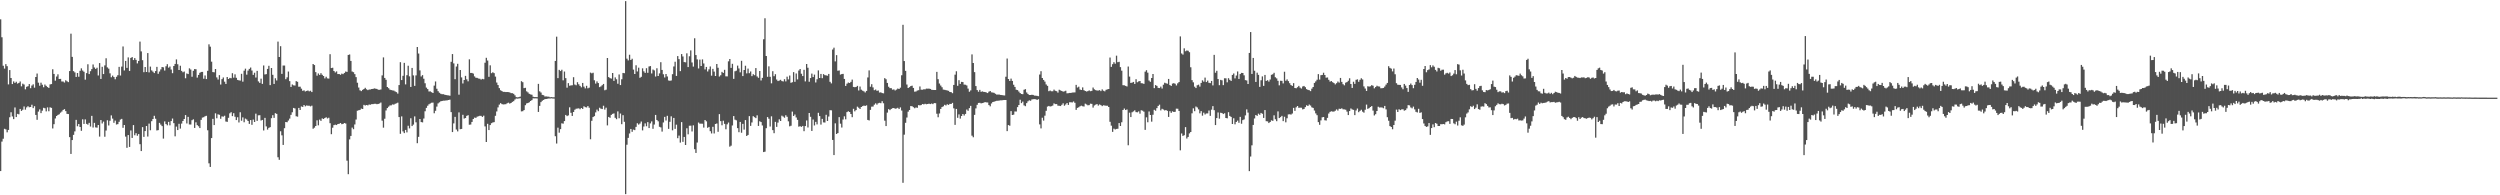 <svg xmlns="http://www.w3.org/2000/svg" width="1920" height="150"><path fill="#4f4f4f" d="M0 14.824h1v116.56H0zM1 28.606h1v80.12H1zM2 50.476h1v56.059H2zM3 52.701h1v46.214H3zM4 49.235h1v50.148H4zM5 50.817h1v50.814H5zM6 64.834h1v34.947H6zM7 53.798h1v36.262H7zM8 59.887h1v26.34H8zM9 64.567h1v24.877H9zM10 62.499h1v28.978H10zM11 63.693h1v18.834H11zM12 62.757h1v27.152H12zM13 64.22h1v23.218H13zM14 63.709h1v24.11H14zM15 62.589h1v21.071H15zM16 66.299h1v18.921H16zM17 64.237h1v20.05H17zM18 64.91h1v16.853H18zM19 68.606h1v15.625H19zM20 66.662h1v15.825H20zM21 66.182h1v15.363H21zM22 64.567h1v17.815H22zM23 67.744h1v14.452H23zM24 65.672h1v14.746H24zM25 64.768h1v18.258H25zM26 67.341h1v14.223H26zM27 59.117h1v29.156H27zM28 56.488h1v35.505H28zM29 63.471h1v22.243H29zM30 65.823h1v18.185H30zM31 63.506h1v23.362H31zM32 65.062h1v19.947H32zM33 67.039h1v15.766H33zM34 64.912h1v18.231H34zM35 65.965h1v19.577H35zM36 66.874h1v15.632H36zM37 67.544h1v17.92H37zM38 64.835h1v17.576H38zM39 64.566h1v18.27H39zM40 53.184h1v45.498H40zM41 56.775h1v38.588H41zM42 61.953h1v29.011H42zM43 58.789h1v30.315H43zM44 57.088h1v31.201H44zM45 60.676h1v27.077H45zM46 60.584h1v25.945H46zM47 62.547h1v23.097H47zM48 62.603h1v21.801H48zM49 63.411h1v20.379H49zM50 61.629h1v23.701H50zM51 62.393h1v25.032H51zM52 63.078h1v24.529H52zM53 54.596h1v50.728H53zM54 25.869h1v92.34H54zM55 43.678h1v63.879H55zM56 54.631h1v48.968H56zM57 55.578h1v45.328H57zM58 59.092h1v32.942H58zM59 56.041h1v40.911H59zM60 58.955h1v36.285H60zM61 54.396h1v43.142H61zM62 52.468h1v48.008H62zM63 54.186h1v37.455H63zM64 55.108h1v40.093H64zM65 61.179h1v30.514H65zM66 56.177h1v38.976H66zM67 49.358h1v46.374H67zM68 56.905h1v37.451H68zM69 54.702h1v42.471H69zM70 53.103h1v35.882H70zM71 49.517h1v48.408H71zM72 51.804h1v42.543H72zM73 52.916h1v44.914H73zM74 52.035h1v45.994H74zM75 57.975h1v38.044H75zM76 48.459h1v56.452H76zM77 60.606h1v31.62H77zM78 51.314h1v43.525H78zM79 56.881h1v36.509H79zM80 50.208h1v54.785H80zM81 44.741h1v55.496H81zM82 51.782h1v40.571H82zM83 52.713h1v43.661H83zM84 56.302h1v36.44H84zM85 59.341h1v29.296H85zM86 58.05h1v33.052H86zM87 59.203h1v35.12H87zM88 60.895h1v31.746H88zM89 58.986h1v36.647H89zM90 57.732h1v37.623H90zM91 51.362h1v42.169H91zM92 58.014h1v33.819H92zM93 51.127h1v40.179H93zM94 35.697h1v62.452H94zM95 54.134h1v41.879H95zM96 46.813h1v58.101H96zM97 52.126h1v61.397H97zM98 44.061h1v59.675H98zM99 54.472h1v58.39H99zM100 44.479h1v55.708H100zM101 43.818h1v62.11H101zM102 46.15h1v49.927H102zM103 44.597h1v59.299H103zM104 45.995h1v56.28H104zM105 48.696h1v55.533H105zM106 46.796h1v56.177H106zM107 31.949h1v78.814H107zM108 39.47h1v76.536H108zM109 46.238h1v51.417H109zM110 55.473h1v49.661H110zM111 51.469h1v49.199H111zM112 55.278h1v41.515H112zM113 40.741h1v64.109H113zM114 55.589h1v39.352H114zM115 51.14h1v48.922H115zM116 54.088h1v39.016H116zM117 55.065h1v36.326H117zM118 56.098h1v32.856H118zM119 54.568h1v36.6H119zM120 51.345h1v48.85H120zM121 56.699h1v43.259H121zM122 54.952h1v39.434H122zM123 53.289h1v42.393H123zM124 51.453h1v45.436H124zM125 51.72h1v54.743H125zM126 54.176h1v39.058H126zM127 50.893h1v44.383H127zM128 49.286h1v46.983H128zM129 51.971h1v41.632H129zM130 51.094h1v45.187H130zM131 53.393h1v39.586H131zM132 56.232h1v34.798H132zM133 50.707h1v43.885H133zM134 49.089h1v55.598H134zM135 45.593h1v51.647H135zM136 49.363h1v50.528H136zM137 53.736h1v41.366H137zM138 50.469h1v48.272H138zM139 54.415h1v40.535H139zM140 55.503h1v37.413H140zM141 54.941h1v36.469H141zM142 60.101h1v28.256H142zM143 56.417h1v38.427H143zM144 56.861h1v32.886H144zM145 52.46h1v43.124H145zM146 53.387h1v42.228H146zM147 58.91h1v33.382H147zM148 54.387h1v37.24H148zM149 53.054h1v45.189H149zM150 53.184h1v40.775H150zM151 59.623h1v36.455H151zM152 57.526h1v39.467H152zM153 55.934h1v42.407H153zM154 55.225h1v36.821H154zM155 55.181h1v35.132H155zM156 60.467h1v29.518H156zM157 57.976h1v31.323H157zM158 60.717h1v28.221H158zM159 54.38h1v45.68H159zM160 34.044h1v91.376H160zM161 35.846h1v92.343H161zM162 47.374h1v58.66H162zM163 55.343h1v35.961H163zM164 55.553h1v40.505H164zM165 52.978h1v34.067H165zM166 59.421h1v31.397H166zM167 61.1h1v26.684H167zM168 57.717h1v30.446H168zM169 64.902h1v26.341H169zM170 60.769h1v28.637H170zM171 59.486h1v30.134H171zM172 62.731h1v26.159H172zM173 64.441h1v28.918H173zM174 59.123h1v34.486H174zM175 60.653h1v29.795H175zM176 59.818h1v27.204H176zM177 60.111h1v26.044H177zM178 56.201h1v32.967H178zM179 59.672h1v27.249H179zM180 57.068h1v32.571H180zM181 59.765h1v32.427H181zM182 61.379h1v28.68H182zM183 61.706h1v32.361H183zM184 61.899h1v24.311H184zM185 56.685h1v36.026H185zM186 62.721h1v27.458H186zM187 54.295h1v39.6H187zM188 52.736h1v38.332H188zM189 57.337h1v34.433H189zM190 54.2h1v38.743H190zM191 52.898h1v42.243H191zM192 51.87h1v40.357H192zM193 54.159h1v41.673H193zM194 57.479h1v34.365H194zM195 55.865h1v37.83H195zM196 59.526h1v27.765H196zM197 54.403h1v38.413H197zM198 62.51h1v26.053H198zM199 63.664h1v24.817H199zM200 60.428h1v32.122H200zM201 64.404h1v27.699H201zM202 50.286h1v49.9H202zM203 57.177h1v33.324H203zM204 56.917h1v40.152H204zM205 52.958h1v46.581H205zM206 50.525h1v47.676H206zM207 65.364h1v32.265H207zM208 52.228h1v38.563H208zM209 57.427h1v31.033H209zM210 64.454h1v26.043H210zM211 60.102h1v26.813H211zM212 61.775h1v25.686H212zM213 31.973h1v88.794H213zM214 43.793h1v78.952H214zM215 35.466h1v65.37H215zM216 56.736h1v47.217H216zM217 50.318h1v60.983H217zM218 50.354h1v48.082H218zM219 60.836h1v32.879H219zM220 59.391h1v34.496H220zM221 54.957h1v37.598H221zM222 62.298h1v28.789H222zM223 66.759h1v21.484H223zM224 64.853h1v21.381H224zM225 65.541h1v17.339H225zM226 65.7h1v17.586H226zM227 62.295h1v27.008H227zM228 62.815h1v26.766H228zM229 66.606h1v16.293H229zM230 66.554h1v17.937H230zM231 68.078h1v13.674H231zM232 69.752h1v12.367H232zM233 69.374h1v11.27H233zM234 70.261h1v11.405H234zM235 69.855h1v11.123H235zM236 69.457h1v11.77H236zM237 70.13h1v11.079H237zM238 69.666h1v12.032H238zM239 70.718h1v10.433H239zM240 49.147h1v49.71H240zM241 49.976h1v48.075H241zM242 55.374h1v41.378H242zM243 58.096h1v34.311H243zM244 56.418h1v39.833H244zM245 57.525h1v34.321H245zM246 56.208h1v36.609H246zM247 57.472h1v33.445H247zM248 58.393h1v32.98H248zM249 60.188h1v30.439H249zM250 58.956h1v31.128H250zM251 60.235h1v30.729H251zM252 60.379h1v30.038H252zM253 41.631h1v52.997H253zM254 52.25h1v50.811H254zM255 52.044h1v46.066H255zM256 54.548h1v41.551H256zM257 55.654h1v40.112H257zM258 54.822h1v41.231H258zM259 56.903h1v38.328H259zM260 56.82h1v38.281H260zM261 57.428h1v37.044H261zM262 56.537h1v38.848H262zM263 56.917h1v38.245H263zM264 56.005h1v38.462H264zM265 54.947h1v39.907H265zM266 55.177h1v68.215H266zM267 42.194h1v91.586H267zM268 41.845h1v65.232H268zM269 46.811h1v57.577H269zM270 54.916h1v43.064H270zM271 55.433h1v43.813H271zM272 56.939h1v38.655H272zM273 59.24h1v32.563H273zM274 63.531h1v21.491H274zM275 67.2h1v17.467H275zM276 69.361h1v15.077H276zM277 69.999h1v13.384H277zM278 69.041h1v14.683H278zM279 68.33h1v12.214H279zM280 67.449h1v13.622H280zM281 68.557h1v12.066H281zM282 69.231h1v11.701H282zM283 68.77h1v11.537H283zM284 68.693h1v11.744H284zM285 68.363h1v11.635H285zM286 68.229h1v11.746H286zM287 67.907h1v11.794H287zM288 68.078h1v11.615H288zM289 68.319h1v11.705H289zM290 68.911h1v10.918H290zM291 68.976h1v10.496H291zM292 68.706h1v10.019H292zM293 57.909h1v34.74H293zM294 44.062h1v53.964H294zM295 59.86h1v31.346H295zM296 61.295h1v23.548H296zM297 66.841h1v16.131H297zM298 67.761h1v14.164H298zM299 68.856h1v12.151H299zM300 69.15h1v11.741H300zM301 69.406h1v10.794H301zM302 69.569h1v10.829H302zM303 70.256h1v9.478H303zM304 70.775h1v8.585H304zM305 71.869h1v6.989H305zM306 65.326h1v24.573H306zM307 47.761h1v55.008H307zM308 61.489h1v27.896H308zM309 58.213h1v42.716H309zM310 48.292h1v53.973H310zM311 64.837h1v34.95H311zM312 57.742h1v43.925H312zM313 50.493h1v46.068H313zM314 58.601h1v39.995H314zM315 66.784h1v24.037H315zM316 52.193h1v44.622H316zM317 57.919h1v37.799H317zM318 65.966h1v23.45H318zM319 57.912h1v36.042H319zM320 36.08h1v73.893H320zM321 41.105h1v63.983H321zM322 54.081h1v37.32H322zM323 58.708h1v35.046H323zM324 57.726h1v36.263H324zM325 60.472h1v30.57H325zM326 63.937h1v21.517H326zM327 67.302h1v15.549H327zM328 68.424h1v12.798H328zM329 70.222h1v9.839H329zM330 70.172h1v9.266H330zM331 70.811h1v8.075H331zM332 71.426h1v7.387H332zM333 65.749h1v21.226H333zM334 62.563h1v22.511H334zM335 68.142h1v13.723H335zM336 70.026h1v9.372H336zM337 71.212h1v7.386H337zM338 71.965h1v5.836H338zM339 72.355h1v5.195H339zM340 72.332h1v4.967H340zM341 72.682h1v4.606H341zM342 72.967h1v4.212H342zM343 73.146h1v3.932H343zM344 73.27h1v3.51H344zM345 73.537h1v3.001H345zM346 47.488h1v38.622H346zM347 41.528h1v59.882H347zM348 48.677h1v46.086H348zM349 60.807h1v28.958H349zM350 51.079h1v48.419H350zM351 48.989h1v51.917H351zM352 72.709h1v13.597H352zM353 53.777h1v45.435H353zM354 59.422h1v39.605H354zM355 64.096h1v24.059H355zM356 61.423h1v29.638H356zM357 58.256h1v32.393H357zM358 60.938h1v28.064H358zM359 62.463h1v25.992H359zM360 45.574h1v50.226H360zM361 56.007h1v39.628H361zM362 56.024h1v37.639H362zM363 56.518h1v34.881H363zM364 58.673h1v31.653H364zM365 59.699h1v30.825H365zM366 59.818h1v29.784H366zM367 60.336h1v28.939H367zM368 60.467h1v28.443H368zM369 61.11h1v27.896H369zM370 60.573h1v29.23H370zM371 60.892h1v27.917H371zM372 48.173h1v48.915H372zM373 44.381h1v64.663H373zM374 46.483h1v48.613H374zM375 58.96h1v40.925H375zM376 50.157h1v45.888H376zM377 56.212h1v38.387H377zM378 55.508h1v38.529H378zM379 56.169h1v37.612H379zM380 58.817h1v30.1H380zM381 63.385h1v22.204H381zM382 65.322h1v17.167H382zM383 67.678h1v12.671H383zM384 69.334h1v9.869H384zM385 69.926h1v10.044H385zM386 70.56h1v9.66H386zM387 70.554h1v9.566H387zM388 70.708h1v9.341H388zM389 70.635h1v8.693H389zM390 70.746h1v8.122H390zM391 70.957h1v8.61H391zM392 71.528h1v7.586H392zM393 71.595h1v6.652H393zM394 72.048h1v5.648H394zM395 73.219h1v3.248H395zM396 74.586h1v1.087H396zM397 74.756h1v1H397zM398 74.617h1v1H398zM399 74.186h1v1.26H399zM400 62.358h1v23.188H400zM401 63.121h1v22.268H401zM402 67.688h1v16.835H402zM403 67.407h1v13.385H403zM404 70.137h1v9.279H404zM405 70.967h1v8.14H405zM406 72.041h1v6.505H406zM407 72.502h1v5.076H407zM408 72.766h1v4.124H408zM409 74.298h1v1.231H409zM410 74.565h1v1H410zM411 74.535h1v1H411zM412 74.586h1v1.011H412zM413 64.42h1v21.537H413zM414 70.146h1v11.141H414zM415 71.055h1v7.407H415zM416 72.839h1v4.53H416zM417 73.12h1v3.632H417zM418 74.073h1v2.056H418zM419 74.025h1v2H419zM420 74.192h1v1.625H420zM421 74.258h1v1.348H421zM422 74.692h1v1H422zM423 74.539h1v1H423zM424 74.682h1v1H424zM425 74.702h1v1H425zM426 46.796h1v57.83H426zM427 28.16h1v82.055H427zM428 60.029h1v38.033H428zM429 53.634h1v48.242H429zM430 54.599h1v44.569H430zM431 53.576h1v41.119H431zM432 61.687h1v33.295H432zM433 54.918h1v38.077H433zM434 59.986h1v28.281H434zM435 67.341h1v21.833H435zM436 63.824h1v24.822H436zM437 65.823h1v16.593H437zM438 65.567h1v21.062H438zM439 65.496h1v23.531H439zM440 59.287h1v26.75H440zM441 64.932h1v19.346H441zM442 65.46h1v18.028H442zM443 63.137h1v20.19H443zM444 64.721h1v18.473H444zM445 65.959h1v17.973H445zM446 67.079h1v15.866H446zM447 63.668h1v19.974H447zM448 66.512h1v15.145H448zM449 67.909h1v14.408H449zM450 65.87h1v16.665H450zM451 67.833h1v13.628H451zM452 67.323h1v15.428H452zM453 55.741h1v51.216H453zM454 56.309h1v36.473H454zM455 55.864h1v34.035H455zM456 61.642h1v27.528H456zM457 64.228h1v22.075H457zM458 62.494h1v21.669H458zM459 63.777h1v21.613H459zM460 66.919h1v15.817H460zM461 66.349h1v17.113H461zM462 65.441h1v18.311H462zM463 64.484h1v16.697H463zM464 69.336h1v14.839H464zM465 68.858h1v13.848H465zM466 44.547h1v51.744H466zM467 59.169h1v30.649H467zM468 59.999h1v30.448H468zM469 60.367h1v27.867H469zM470 56.082h1v31.35H470zM471 62.123h1v24.965H471zM472 59.42h1v31.036H472zM473 60.9h1v30.648H473zM474 64.308h1v21.243H474zM475 57.172h1v33.638H475zM476 65.324h1v21.892H476zM477 60.876h1v34.52H477zM478 56.031h1v32.466H478zM479 56.195h1v37.327H479zM480 0.882h1v148.2H480zM481 45.067h1v66.085H481zM482 46.399h1v59.496H482zM483 42.018h1v60.471H483zM484 46.07h1v52.976H484zM485 45.098h1v56.137H485zM486 53.429h1v46.097H486zM487 56.823h1v43.105H487zM488 50.117h1v47.3H488zM489 54.876h1v39.777H489zM490 51.957h1v43.716H490zM491 59.768h1v35.12H491zM492 58.976h1v34.362H492zM493 52.458h1v47.672H493zM494 54.796h1v42.366H494zM495 55.966h1v38.782H495zM496 52.376h1v44.577H496zM497 55.914h1v37.873H497zM498 51.023h1v47.319H498zM499 50.727h1v44.044H499zM500 56.419h1v36.818H500zM501 53.426h1v45.493H501zM502 54.091h1v41.549H502zM503 58.789h1v29.504H503zM504 52.433h1v39.701H504zM505 58.347h1v34.813H505zM506 56.379h1v40.982H506zM507 47.75h1v50.108H507zM508 53.72h1v47.365H508zM509 57.011h1v37.058H509zM510 59.495h1v30.276H510zM511 56.84h1v35.717H511zM512 58.72h1v30.229H512zM513 61.806h1v37.15H513zM514 62.063h1v31.476H514zM515 61.808h1v27.558H515zM516 56.993h1v43.078H516zM517 51.024h1v39.527H517zM518 47.401h1v51.569H518zM519 58.336h1v37.414H519zM520 43.053h1v63.103H520zM521 45.425h1v58.696H521zM522 54.626h1v54.898H522zM523 41.511h1v52.312H523zM524 43.377h1v65.583H524zM525 47.679h1v57.464H525zM526 47.892h1v63.48H526zM527 40.962h1v57.536H527zM528 51.501h1v51.661H528zM529 43.217h1v53.333H529zM530 38.726h1v57.809H530zM531 47.958h1v53.014H531zM532 51.15h1v45.081H532zM533 29.364h1v85.197H533zM534 42.303h1v75.147H534zM535 45.611h1v63.837H535zM536 52.6h1v41.506H536zM537 45.755h1v49.204H537zM538 50.677h1v44.31H538zM539 45.64h1v49.367H539zM540 48.736h1v49.273H540zM541 53.284h1v38.899H541zM542 51.387h1v41.813H542zM543 54.88h1v43.276H543zM544 53.26h1v44.237H544zM545 51.043h1v49.72H545zM546 58.1h1v44.413H546zM547 52.908h1v44.5H547zM548 54.979h1v47.508H548zM549 58.348h1v36.869H549zM550 49.14h1v45.688H550zM551 52.035h1v49.195H551zM552 58.762h1v28.899H552zM553 57.817h1v35.213H553zM554 55.214h1v41.015H554zM555 56.038h1v36.661H555zM556 53.618h1v41.518H556zM557 58.62h1v40.639H557zM558 58.686h1v36.797H558zM559 47.128h1v46.962H559zM560 45.304h1v67.355H560zM561 52.134h1v59.754H561zM562 48.989h1v47.357H562zM563 60.582h1v28.577H563zM564 54.753h1v37.147H564zM565 54.276h1v38.159H565zM566 50.367h1v48.016H566zM567 52.578h1v48.955H567zM568 55.541h1v38.122H568zM569 46.714h1v55.242H569zM570 58.429h1v36.688H570zM571 53.769h1v45.769H571zM572 50.498h1v41.704H572zM573 56.387h1v48.079H573zM574 52.668h1v50.968H574zM575 56.198h1v33.009H575zM576 54.906h1v41.754H576zM577 58.45h1v35.599H577zM578 57.008h1v32.242H578zM579 57.75h1v32.26H579zM580 52.282h1v38.456H580zM581 58.721h1v29.841H581zM582 59.766h1v36.962H582zM583 54.539h1v38.615H583zM584 61.796h1v31.935H584zM585 59.822h1v36.525H585zM586 30.146h1v86.63H586zM587 14.019h1v102.441H587zM588 43.013h1v55.46H588zM589 58.973h1v30.956H589zM590 50.918h1v40.288H590zM591 58.995h1v38.177H591zM592 63.988h1v25.362H592zM593 54.702h1v45.245H593zM594 58.528h1v43.76H594zM595 56.971h1v36.612H595zM596 61.063h1v36.377H596zM597 62.251h1v31.901H597zM598 61.856h1v29.773H598zM599 61.281h1v31.657H599zM600 62.273h1v26.547H600zM601 62.567h1v26.996H601zM602 60.836h1v29.584H602zM603 62.508h1v26.029H603zM604 58.876h1v30.84H604zM605 60.967h1v32.201H605zM606 58.034h1v39.013H606zM607 63.603h1v32.947H607zM608 63.112h1v22.584H608zM609 55.407h1v33.69H609zM610 62.805h1v25.165H610zM611 56.418h1v33.819H611zM612 60.986h1v31.083H612zM613 54.147h1v43.147H613zM614 52.993h1v43.942H614zM615 56.649h1v40.783H615zM616 58.426h1v38.299H616zM617 53.626h1v47.125H617zM618 62.502h1v34.322H618zM619 49.151h1v43.366H619zM620 52.007h1v45.906H620zM621 62.761h1v24.028H621zM622 59.979h1v29.707H622zM623 56.541h1v44H623zM624 59.175h1v32.603H624zM625 57.319h1v39.056H625zM626 63.308h1v30.31H626zM627 60.871h1v34.647H627zM628 54.048h1v32.603H628zM629 59.923h1v29.215H629zM630 56.805h1v38.905H630zM631 60.065h1v31.221H631zM632 56.94h1v37.056H632zM633 57.702h1v36.408H633zM634 57.906h1v30.256H634zM635 58.168h1v34.782H635zM636 56.784h1v32.691H636zM637 62.809h1v21.817H637zM638 64.037h1v20.696H638zM639 38.029h1v69.446H639zM640 36.595h1v82.505H640zM641 47.166h1v47.536H641zM642 42.367h1v60.522H642zM643 54.348h1v47.848H643zM644 54.121h1v35.829H644zM645 57.311h1v37.643H645zM646 56.865h1v41.106H646zM647 56.748h1v35.08H647zM648 60.641h1v28.704H648zM649 66.002h1v25.666H649zM650 64.275h1v21.861H650zM651 63.404h1v22.028H651zM652 63.725h1v22.293H652zM653 62.871h1v24.671H653zM654 61.132h1v28.898H654zM655 66.757h1v16.786H655zM656 66.954h1v18.557H656zM657 66.742h1v17.802H657zM658 65.944h1v15.986H658zM659 69.455h1v13.262H659zM660 66.474h1v17.232H660zM661 68.848h1v13.307H661zM662 69.642h1v11.843H662zM663 70.156h1v10.951H663zM664 70.99h1v10.391H664zM665 69.831h1v11.064H665zM666 59.493h1v32.591H666zM667 54.074h1v38.42H667zM668 66.623h1v17.748H668zM669 64.658h1v17.284H669zM670 67.101h1v14.736H670zM671 69.279h1v11.11H671zM672 68.757h1v10.599H672zM673 69.71h1v10.698H673zM674 69.474h1v9.829H674zM675 71.046h1v7.883H675zM676 70.912h1v8.321H676zM677 71.468h1v6.249H677zM678 71.671h1v7.658H678zM679 60.028h1v32.662H679zM680 60.877h1v35.929H680zM681 63.698h1v22.788H681zM682 66.617h1v17.194H682zM683 67.694h1v16.904H683zM684 67.725h1v15.955H684zM685 68.861h1v14.245H685zM686 68.636h1v14.318H686zM687 69.498h1v14.031H687zM688 68.832h1v14.483H688zM689 67.978h1v14.8H689zM690 68.368h1v15.37H690zM691 67.341h1v15.147H691zM692 57.806h1v27.096H692zM693 19.027h1v121.348H693zM694 46.884h1v56.548H694zM695 54.425h1v39.862H695zM696 64.936h1v25.355H696zM697 67.575h1v18.19H697zM698 66.923h1v17.569H698zM699 66.087h1v15.393H699zM700 65.809h1v15.791H700zM701 67.535h1v14.819H701zM702 70.39h1v12.734H702zM703 70.223h1v12.316H703zM704 69.552h1v13.226H704zM705 69.295h1v11.428H705zM706 66.387h1v14.542H706zM707 68.854h1v11.832H707zM708 68.892h1v10.975H708zM709 68.577h1v11.604H709zM710 68.62h1v11.08H710zM711 68.052h1v12.014H711zM712 68.095h1v11.798H712zM713 68.068h1v11.542H713zM714 68.291h1v11.657H714zM715 68.937h1v10.566H715zM716 69.044h1v10.912H716zM717 69.109h1v10.041H717zM718 69.12h1v10.139H718zM719 55.195h1v32.132H719zM720 60.81h1v29.275H720zM721 64.174h1v22.955H721zM722 65.716h1v17.926H722zM723 67.039h1v15.186H723zM724 68.797h1v12.886H724zM725 68.969h1v11.509H725zM726 69.225h1v11.762H726zM727 69.496h1v10.597H727zM728 69.754h1v10.85H728zM729 70.681h1v9.094H729zM730 70.775h1v9.085H730zM731 71.553h1v7.458H731zM732 65.234h1v17.989H732zM733 57.352h1v38.528H733zM734 54.743h1v28.918H734zM735 65.893h1v24.559H735zM736 61.611h1v26.225H736zM737 64.405h1v26.677H737zM738 62.861h1v26.241H738zM739 63.002h1v24.527H739zM740 64.985h1v23.722H740zM741 65.065h1v22.421H741zM742 65.629h1v18.501H742zM743 68.04h1v17.044H743zM744 70.437h1v12.627H744zM745 69.448h1v11.864H745zM746 41.759h1v62.422H746zM747 48.402h1v56.995H747zM748 55.375h1v32.836H748zM749 66.09h1v17.14H749zM750 69.16h1v11.305H750zM751 70.435h1v8.636H751zM752 69.012h1v9.92H752zM753 70.524h1v8.89H753zM754 70.214h1v8.942H754zM755 70.562h1v8.358H755zM756 70.667h1v7.714H756zM757 71.004h1v7.633H757zM758 71.451h1v7.224H758zM759 70.378h1v10.328H759zM760 69.875h1v11.771H760zM761 70.926h1v8.521H761zM762 71.059h1v7.263H762zM763 71.338h1v6.721H763zM764 72.025h1v5.708H764zM765 72.632h1v4.764H765zM766 72.593h1v4.755H766zM767 72.639h1v4.591H767zM768 72.888h1v4.18H768zM769 72.989h1v4.076H769zM770 73.192h1v3.645H770zM771 73.307h1v3.502H771zM772 58.946h1v17.863H772zM773 44.959h1v55.753H773zM774 60.691h1v35.345H774zM775 62.141h1v34.399H775zM776 60.371h1v24.97H776zM777 62.162h1v26.151H777zM778 65.085h1v22.998H778zM779 66.746h1v18.84H779zM780 68.929h1v16.754H780zM781 69.179h1v13.088H781zM782 70.305h1v10.343H782zM783 71.478h1v5.1H783zM784 72.17h1v7.018H784zM785 72.344h1v5.705H785zM786 68.898h1v12.033H786zM787 68.455h1v13.109H787zM788 71.036h1v8.179H788zM789 72.141h1v5.662H789zM790 72.967h1v4.065H790zM791 72.968h1v4.457H791zM792 72.761h1v3.631H792zM793 72.923h1v3.274H793zM794 73.439h1v2.698H794zM795 73.448h1v2.797H795zM796 73.613h1v3.122H796zM797 73.875h1v2.3H797zM798 57.247h1v38.269H798zM799 54.682h1v43.951H799zM800 59.926h1v30.502H800zM801 61.394h1v31.205H801zM802 62.682h1v26.137H802zM803 64.844h1v20.228H803zM804 65.93h1v15.96H804zM805 70.047h1v11.313H805zM806 69.531h1v12.269H806zM807 70.09h1v11.474H807zM808 70.068h1v11.056H808zM809 68.825h1v10.588H809zM810 69.721h1v10.268H810zM811 70.034h1v9.907H811zM812 71.12h1v10.011H812zM813 68.895h1v12.366H813zM814 69.401h1v12.035H814zM815 69.864h1v10.635H815zM816 70.401h1v8.947H816zM817 70.13h1v11.062H817zM818 69.669h1v10.545H818zM819 71.674h1v7.449H819zM820 71.579h1v9.031H820zM821 71.383h1v7.137H821zM822 71.355h1v7.171H822zM823 71.039h1v7.65H823zM824 70.989h1v6.949H824zM825 70.976h1v7.993H825zM826 65.171h1v19.207H826zM827 67.24h1v15.58H827zM828 66.568h1v15.807H828zM829 68.736h1v12.87H829zM830 69.12h1v12.023H830zM831 67.11h1v14.522H831zM832 69.269h1v12.569H832zM833 69.896h1v9.72H833zM834 70.305h1v9.925H834zM835 69.971h1v10.944H835zM836 69.44h1v11.3H836zM837 70.064h1v9.565H837zM838 69.788h1v9.959H838zM839 67.23h1v15.385H839zM840 68.611h1v12.375H840zM841 69.217h1v11.173H841zM842 69.519h1v10.398H842zM843 69.536h1v11.549H843zM844 69.213h1v11.008H844zM845 69.969h1v10.775H845zM846 68.67h1v12.865H846zM847 69.695h1v11.152H847zM848 70.129h1v10.933H848zM849 68.955h1v12.237H849zM850 68.61h1v12.596H850zM851 68.349h1v13.832H851zM852 44.201h1v49.322H852zM853 51.347h1v45.148H853zM854 49.296h1v51.981H854zM855 47.757h1v51.038H855zM856 48.944h1v50.488H856zM857 42.742h1v56.296H857zM858 47.783h1v51.064H858zM859 47.481h1v47.038H859zM860 51.562h1v45.199H860zM861 54.294h1v39.582H861zM862 65.447h1v19.011H862zM863 65.511h1v17.862H863zM864 65.927h1v18.578H864zM865 66.38h1v17.709H865zM866 51.092h1v60.492H866zM867 58.806h1v27.748H867zM868 63.701h1v26.205H868zM869 63.456h1v22.748H869zM870 62.9h1v22.677H870zM871 64.458h1v20.259H871zM872 60.815h1v25.289H872zM873 63.156h1v23.123H873zM874 62.514h1v23.018H874zM875 62.202h1v25.075H875zM876 63.882h1v20.777H876zM877 63.987h1v21.013H877zM878 64.393h1v21.383H878zM879 55.057h1v44.703H879zM880 53.899h1v36.208H880zM881 55.785h1v38.099H881zM882 61.871h1v23.746H882zM883 62.845h1v25.46H883zM884 59.888h1v33.527H884zM885 56.842h1v31.264H885zM886 67.694h1v16.617H886zM887 65.318h1v19.732H887zM888 65.956h1v17.115H888zM889 67.482h1v13.867H889zM890 67.633h1v12.752H890zM891 66.517h1v18.289H891zM892 67.993h1v15.558H892zM893 65.058h1v19.077H893zM894 63.54h1v21.283H894zM895 63.942h1v20.545H895zM896 64.327h1v20.838H896zM897 60.643h1v29.148H897zM898 65.325h1v20.063H898zM899 65.989h1v20.687H899zM900 64.202h1v21.308H900zM901 63.865h1v22.156H901zM902 64.287h1v21.561H902zM903 65.613h1v17.851H903zM904 63.981h1v19.538H904zM905 63.031h1v22.178H905zM906 27.946h1v87.5H906zM907 41.075h1v61.434H907zM908 41.951h1v62.456H908zM909 37.1h1v66.711H909zM910 39.387h1v58.273H910zM911 38.775h1v67.601H911zM912 38.956h1v66.204H912zM913 40.091h1v62.363H913zM914 51.684h1v49.674H914zM915 61.527h1v25.498H915zM916 63.22h1v19.971H916zM917 66.539h1v18.864H917zM918 67.633h1v14.168H918zM919 65.486h1v17.058H919zM920 65.04h1v18.968H920zM921 66.532h1v20.485H921zM922 63.697h1v21.652H922zM923 61.708h1v27.121H923zM924 62.698h1v23.835H924zM925 59.619h1v28.267H925zM926 63.032h1v24.085H926zM927 61.924h1v25.191H927zM928 63.596h1v21.28H928zM929 63.826h1v25.14H929zM930 62.147h1v22.062H930zM931 65.59h1v15.896H931zM932 42.132h1v42.478H932zM933 55.859h1v40.212H933zM934 54.387h1v36.302H934zM935 60.708h1v25.66H935zM936 65.445h1v25.677H936zM937 61.363h1v25.201H937zM938 61.671h1v25.172H938zM939 65.371h1v22.256H939zM940 60.126h1v26.864H940zM941 60.163h1v30.461H941zM942 63.24h1v27.632H942zM943 60.063h1v26.113H943zM944 61.307h1v27.733H944zM945 62.175h1v27.632H945zM946 57.567h1v37.659H946zM947 56.437h1v34.407H947zM948 60.229h1v35.259H948zM949 58.033h1v35.629H949zM950 54.906h1v37.706H950zM951 60.633h1v33.691H951zM952 56.907h1v32.871H952zM953 55.979h1v39.069H953zM954 56.07h1v36.193H954zM955 57.845h1v33.849H955zM956 61.534h1v27.083H956zM957 61.786h1v22.231H957zM958 64.536h1v21.944H958zM959 40.633h1v90.779H959zM960 24.624h1v95.597H960zM961 56.785h1v54.809H961zM962 44.495h1v51.475H962zM963 54.299h1v36.68H963zM964 62.9h1v25.404H964zM965 55.826h1v33.153H965zM966 57.477h1v29.844H966zM967 66.694h1v21.49H967zM968 61.633h1v25.123H968zM969 58.67h1v28.752H969zM970 65.938h1v24.636H970zM971 57.553h1v26.977H971zM972 62.168h1v30.905H972zM973 61.59h1v31.655H973zM974 62.689h1v31.831H974zM975 61.062h1v32.637H975zM976 57.457h1v34.961H976zM977 57.045h1v35.774H977zM978 55.902h1v32.658H978zM979 59.321h1v32.277H979zM980 60.227h1v32.847H980zM981 62.066h1v23.509H981zM982 65.51h1v25.157H982zM983 61.993h1v27.979H983zM984 62.091h1v26.912H984zM985 64.056h1v28.985H985zM986 55.092h1v34.55H986zM987 62.006h1v31.968H987zM988 61.003h1v29.827H988zM989 62.326h1v25.555H989zM990 63.917h1v23.828H990zM991 65.309h1v22.722H991zM992 65.989h1v21.195H992zM993 63.851h1v19.004H993zM994 67.582h1v17.552H994zM995 67.777h1v14.643H995zM996 66.991h1v14.403H996zM997 65.967h1v16.835H997zM998 67.301h1v15.382H998zM999 68.015h1v14.703H999zM1000 66.386h1v17.653H1000zM1001 66.009h1v17.63H1001zM1002 66.969h1v15.305H1002zM1003 68.471h1v12.378H1003zM1004 69.043h1v12.387H1004zM1005 69.29h1v11.007H1005zM1006 70.004h1v11.05H1006zM1007 68.1h1v14.313H1007zM1008 66.841h1v16.052H1008zM1009 63.713h1v21.179H1009zM1010 62.506h1v24.564H1010zM1011 61.26h1v27.238H1011zM1012 56.94h1v36.863H1012zM1013 61.141h1v34.693H1013zM1014 57.759h1v34.724H1014zM1015 57.561h1v32.54H1015zM1016 55.88h1v33.974H1016zM1017 57.576h1v34.767H1017zM1018 59.665h1v32.886H1018zM1019 59.488h1v31.016H1019zM1020 61.308h1v25.88H1020zM1021 62.685h1v23.236H1021zM1022 62.239h1v23.23H1022zM1023 63.151h1v22.55H1023zM1024 63.779h1v21.933H1024zM1025 64.81h1v20.216H1025zM1026 63.882h1v20.138H1026zM1027 62.631h1v22.29H1027zM1028 63.461h1v20.054H1028zM1029 59.861h1v23.781H1029zM1030 62.851h1v20.357H1030zM1031 64.665h1v19.326H1031zM1032 65.511h1v18.497H1032zM1033 63.507h1v20.767H1033zM1034 63.041h1v22.659H1034zM1035 62.009h1v26.351H1035zM1036 60.101h1v25.194H1036zM1037 64.493h1v18.832H1037zM1038 67.546h1v16.512H1038zM1039 62.785h1v21.582H1039zM1040 64.397h1v24.007H1040zM1041 61.288h1v23.538H1041zM1042 60.937h1v22.405H1042zM1043 62.841h1v23.309H1043zM1044 61.297h1v23.841H1044zM1045 60.109h1v24.176H1045zM1046 61.015h1v24.759H1046zM1047 66.362h1v20.173H1047zM1048 67.998h1v16.303H1048zM1049 69.857h1v10.492H1049zM1050 66.269h1v17.362H1050zM1051 66.526h1v16.522H1051zM1052 66.256h1v15.917H1052zM1053 65.377h1v16.107H1053zM1054 65.839h1v19.123H1054zM1055 67.863h1v20.795H1055zM1056 66.853h1v20.851H1056zM1057 65.823h1v19.439H1057zM1058 66.361h1v15.59H1058zM1059 66.443h1v16.123H1059zM1060 67.784h1v14.677H1060zM1061 67.739h1v14.84H1061zM1062 67.525h1v15.642H1062zM1063 66.474h1v14.867H1063zM1064 64.995h1v19.012H1064zM1065 63.702h1v26.304H1065zM1066 50.852h1v41.895H1066zM1067 52.101h1v44.715H1067zM1068 52.738h1v44.823H1068zM1069 54.812h1v44.486H1069zM1070 52.629h1v43.393H1070zM1071 57.02h1v35.658H1071zM1072 63.898h1v20.269H1072zM1073 65.101h1v20.909H1073zM1074 65.179h1v18.752H1074zM1075 65.249h1v19.311H1075zM1076 67.119h1v16.912H1076zM1077 68.562h1v15.354H1077zM1078 64.453h1v20.562H1078zM1079 65.751h1v18.816H1079zM1080 67.619h1v15.636H1080zM1081 70.56h1v10.173H1081zM1082 65.295h1v15.631H1082zM1083 64.157h1v18.399H1083zM1084 65.377h1v17.808H1084zM1085 67.738h1v14.141H1085zM1086 65.131h1v18.903H1086zM1087 62.914h1v22.975H1087zM1088 59.894h1v26.456H1088zM1089 61.102h1v22.44H1089zM1090 63.482h1v23.225H1090zM1091 61.308h1v24.981H1091zM1092 65.903h1v25.529H1092zM1093 52.991h1v41.814H1093zM1094 50.703h1v46.031H1094zM1095 55.513h1v41.951H1095zM1096 53.858h1v43.216H1096zM1097 53.3h1v41.19H1097zM1098 50.047h1v53.514H1098zM1099 51.637h1v46.722H1099zM1100 50.209h1v45.321H1100zM1101 51.236h1v46.472H1101zM1102 53.641h1v40.835H1102zM1103 54.884h1v40.148H1103zM1104 52.06h1v44.71H1104zM1105 52.414h1v44.345H1105zM1106 54.316h1v41.086H1106zM1107 53.573h1v41.869H1107zM1108 53.488h1v41.724H1108zM1109 57.325h1v38.228H1109zM1110 56.296h1v37.577H1110zM1111 55.892h1v37.319H1111zM1112 56.519h1v36.555H1112zM1113 55.656h1v39.499H1113zM1114 58.415h1v32.943H1114zM1115 57.806h1v33.597H1115zM1116 56.533h1v38.18H1116zM1117 53.816h1v41.638H1117zM1118 57.017h1v36.418H1118zM1119 49.275h1v47.12H1119zM1120 49.608h1v43.141H1120zM1121 54.038h1v36.092H1121zM1122 57.996h1v38.283H1122zM1123 53.561h1v43.102H1123zM1124 56.482h1v39.235H1124zM1125 61.737h1v28.38H1125zM1126 64.419h1v22.813H1126zM1127 65.378h1v20.965H1127zM1128 65.113h1v18.878H1128zM1129 68.445h1v13.124H1129zM1130 69.439h1v12.804H1130zM1131 69.198h1v11.981H1131zM1132 64.666h1v19.111H1132zM1133 68.233h1v14.466H1133zM1134 69.646h1v10.5H1134zM1135 67.634h1v16.147H1135zM1136 66.137h1v18.153H1136zM1137 65.879h1v15.972H1137zM1138 69.39h1v12.292H1138zM1139 70.67h1v11.192H1139zM1140 70.832h1v8.421H1140zM1141 69.155h1v10.809H1141zM1142 69.438h1v11.858H1142zM1143 69.066h1v13.442H1143zM1144 68.558h1v13.858H1144zM1145 64.548h1v20.096H1145zM1146 61.885h1v26.507H1146zM1147 66.536h1v18.246H1147zM1148 66.849h1v14.767H1148zM1149 68.914h1v11.612H1149zM1150 70.76h1v8.581H1150zM1151 70.13h1v9.888H1151zM1152 70.145h1v9.974H1152zM1153 71.046h1v8.618H1153zM1154 70.858h1v9.124H1154zM1155 71.508h1v9.502H1155zM1156 69.965h1v10.574H1156zM1157 69.671h1v9.94H1157zM1158 71.043h1v8.4H1158zM1159 57.926h1v28.779H1159zM1160 59.036h1v31.666H1160zM1161 62.605h1v27.907H1161zM1162 59.771h1v32.103H1162zM1163 58.838h1v32.501H1163zM1164 57.778h1v33.819H1164zM1165 57.937h1v33.19H1165zM1166 58.213h1v34.295H1166zM1167 56.524h1v35.909H1167zM1168 57.801h1v34.83H1168zM1169 58.607h1v33.839H1169zM1170 60.302h1v30.806H1170zM1171 60.198h1v29.261H1171zM1172 46.013h1v48.719H1172zM1173 45.12h1v56.791H1173zM1174 53.239h1v45.586H1174zM1175 54.924h1v41.654H1175zM1176 59.791h1v33.423H1176zM1177 58.47h1v30.735H1177zM1178 62.972h1v21.868H1178zM1179 66.456h1v14.659H1179zM1180 69.002h1v11.419H1180zM1181 70.074h1v8.647H1181zM1182 70.184h1v9.65H1182zM1183 71.614h1v7.226H1183zM1184 71.918h1v7.413H1184zM1185 68.214h1v10.822H1185zM1186 71.251h1v7.68H1186zM1187 71.77h1v6.873H1187zM1188 71.736h1v6.318H1188zM1189 71.093h1v6.56H1189zM1190 72.027h1v6.647H1190zM1191 71.29h1v7.139H1191zM1192 72.331h1v6.107H1192zM1193 71.433h1v6.783H1193zM1194 70.457h1v8.45H1194zM1195 70.775h1v7.869H1195zM1196 71.21h1v7.277H1196zM1197 71.356h1v6.804H1197zM1198 71.847h1v6.906H1198zM1199 53.774h1v35.285H1199zM1200 56.488h1v33.502H1200zM1201 61.132h1v30.414H1201zM1202 59.901h1v32.126H1202zM1203 60.49h1v29.715H1203zM1204 59.202h1v30.455H1204zM1205 59.141h1v31.414H1205zM1206 59.651h1v31.873H1206zM1207 60.162h1v30.348H1207zM1208 59.683h1v30.269H1208zM1209 58.292h1v31.603H1209zM1210 59.014h1v31.691H1210zM1211 59.612h1v33.099H1211zM1212 59.679h1v30.306H1212zM1213 59.969h1v31.416H1213zM1214 59.456h1v30.934H1214zM1215 59.502h1v30.38H1215zM1216 59.384h1v31.314H1216zM1217 60.037h1v30.824H1217zM1218 59.824h1v31.385H1218zM1219 59.226h1v31.394H1219zM1220 59.52h1v30.775H1220zM1221 60.506h1v30.026H1221zM1222 59.757h1v31.955H1222zM1223 59.469h1v31.328H1223zM1224 60.266h1v29.409H1224zM1225 59.926h1v45.802H1225zM1226 53.707h1v36.274H1226zM1227 52.461h1v41.228H1227zM1228 51.96h1v40.78H1228zM1229 53.775h1v41.489H1229zM1230 54.169h1v41.212H1230zM1231 56.529h1v35.455H1231zM1232 55.426h1v33.14H1232zM1233 62.632h1v24.693H1233zM1234 65.238h1v17.902H1234zM1235 66.915h1v14.956H1235zM1236 68.696h1v12.492H1236zM1237 69.943h1v10.416H1237zM1238 69.826h1v10.31H1238zM1239 69.085h1v12.692H1239zM1240 69.988h1v10.277H1240zM1241 70.188h1v10.15H1241zM1242 69.656h1v9.623H1242zM1243 69.508h1v11.917H1243zM1244 71.176h1v7.875H1244zM1245 70.643h1v8.834H1245zM1246 70.924h1v7.407H1246zM1247 70.859h1v6.911H1247zM1248 72.341h1v5.429H1248zM1249 71.748h1v6.184H1249zM1250 72.168h1v6.177H1250zM1251 72.574h1v5.271H1251zM1252 67.455h1v15.679H1252zM1253 67.081h1v17.045H1253zM1254 68.607h1v13.025H1254zM1255 68.658h1v12.711H1255zM1256 70.077h1v10.521H1256zM1257 69.413h1v10.811H1257zM1258 71.481h1v8.383H1258zM1259 71.584h1v6.675H1259zM1260 71.827h1v6.23H1260zM1261 72.793h1v4.238H1261zM1262 73.179h1v3.495H1262zM1263 73.534h1v2.938H1263zM1264 72.964h1v4.079H1264zM1265 71.889h1v5.438H1265zM1266 72.294h1v5.35H1266zM1267 73.139h1v4.32H1267zM1268 72.809h1v5.151H1268zM1269 72.669h1v4.597H1269zM1270 72.771h1v4.464H1270zM1271 72.557h1v5.209H1271zM1272 72.511h1v4.803H1272zM1273 72.606h1v5.075H1273zM1274 72.289h1v4.695H1274zM1275 72.893h1v4.303H1275zM1276 73.426h1v3.375H1276zM1277 73.723h1v2.881H1277zM1278 66.885h1v13.354H1278zM1279 65.071h1v18.573H1279zM1280 65.736h1v17.9H1280zM1281 67.447h1v14.221H1281zM1282 66.209h1v18.35H1282zM1283 65.991h1v16.553H1283zM1284 67.949h1v14.866H1284zM1285 66.478h1v15.273H1285zM1286 68.619h1v14.837H1286zM1287 68.961h1v12.09H1287zM1288 69.586h1v10.843H1288zM1289 69.976h1v9.48H1289zM1290 68.831h1v11.512H1290zM1291 70.172h1v10.238H1291zM1292 49.769h1v53.109H1292zM1293 63.033h1v26.407H1293zM1294 71.035h1v11.918H1294zM1295 68.188h1v12.299H1295zM1296 67.946h1v12.497H1296zM1297 69.013h1v10.301H1297zM1298 69.455h1v9.522H1298zM1299 70.69h1v10.955H1299zM1300 69.487h1v13.029H1300zM1301 67.735h1v11.452H1301zM1302 67.701h1v11.998H1302zM1303 69.982h1v9.893H1303zM1304 70.412h1v10.667H1304zM1305 60.072h1v34.115H1305zM1306 55.771h1v43.136H1306zM1307 60.596h1v28.393H1307zM1308 67.173h1v18.738H1308zM1309 64.531h1v21.659H1309zM1310 63.463h1v22.926H1310zM1311 64.784h1v18.105H1311zM1312 68.755h1v12.925H1312zM1313 67.652h1v15.346H1313zM1314 67.498h1v15.916H1314zM1315 69.027h1v11.127H1315zM1316 68.587h1v13.656H1316zM1317 70.234h1v12H1317zM1318 68.464h1v14.172H1318zM1319 65.927h1v18.718H1319zM1320 65.563h1v16.737H1320zM1321 68.939h1v15.598H1321zM1322 68.094h1v16.034H1322zM1323 65.246h1v18.516H1323zM1324 69.065h1v12.305H1324zM1325 67.229h1v15.289H1325zM1326 70.308h1v9.344H1326zM1327 69.958h1v9.96H1327zM1328 68.443h1v12.482H1328zM1329 67.085h1v13.71H1329zM1330 68.344h1v12.792H1330zM1331 69.079h1v17.03H1331zM1332 40.221h1v56.516H1332zM1333 56.817h1v36.065H1333zM1334 62.822h1v26.573H1334zM1335 60.969h1v25.267H1335zM1336 63.209h1v22.433H1336zM1337 63.845h1v22.782H1337zM1338 63.612h1v22.249H1338zM1339 64.343h1v21.019H1339zM1340 67.911h1v19.099H1340zM1341 64.128h1v20.32H1341zM1342 63.631h1v20.629H1342zM1343 66.26h1v16.754H1343zM1344 66.693h1v15.194H1344zM1345 66.51h1v14.757H1345zM1346 66.636h1v14.93H1346zM1347 68.231h1v16.571H1347zM1348 67.935h1v13.405H1348zM1349 68.199h1v15.418H1349zM1350 69.673h1v11.133H1350zM1351 68.723h1v10.512H1351zM1352 67.877h1v14.092H1352zM1353 68.058h1v13.678H1353zM1354 65.941h1v13.565H1354zM1355 68.568h1v11.798H1355zM1356 66.019h1v18.215H1356zM1357 67.499h1v12.791H1357zM1358 54.936h1v30.91H1358zM1359 54.042h1v38.552H1359zM1360 57.496h1v31.76H1360zM1361 61.073h1v24.238H1361zM1362 68.253h1v17.53H1362zM1363 61.954h1v22.648H1363zM1364 64.736h1v19.725H1364zM1365 68.215h1v14.34H1365zM1366 64.973h1v17.286H1366zM1367 62.905h1v22.279H1367zM1368 65.45h1v18.629H1368zM1369 65.961h1v15.578H1369zM1370 68.559h1v15.662H1370zM1371 67.754h1v14.135H1371zM1372 67.869h1v17.197H1372zM1373 64.351h1v17.771H1373zM1374 69.57h1v14.9H1374zM1375 67.751h1v13.394H1375zM1376 66.276h1v17.704H1376zM1377 67.57h1v16.772H1377zM1378 65.895h1v13.581H1378zM1379 68.573h1v16.313H1379zM1380 63.679h1v23.808H1380zM1381 64.585h1v23.013H1381zM1382 64.695h1v20.337H1382zM1383 63.77h1v18.639H1383zM1384 69.495h1v18.059H1384zM1385 49.503h1v69.66H1385zM1386 27.722h1v83.255H1386zM1387 53.359h1v54.195H1387zM1388 45.739h1v47.995H1388zM1389 56.708h1v34.4H1389zM1390 60.643h1v31.212H1390zM1391 58.939h1v29.403H1391zM1392 58.929h1v29.776H1392zM1393 62.089h1v25.865H1393zM1394 60.976h1v31.252H1394zM1395 62.597h1v24.584H1395zM1396 61.884h1v23.322H1396zM1397 57.53h1v34.953H1397zM1398 63.395h1v29.986H1398zM1399 63.764h1v21.826H1399zM1400 67.004h1v21.555H1400zM1401 63.097h1v28.234H1401zM1402 61.059h1v22.429H1402zM1403 71.163h1v13.566H1403zM1404 64.795h1v17.193H1404zM1405 64.645h1v18.476H1405zM1406 68.119h1v14.441H1406zM1407 68.087h1v13.006H1407zM1408 67.947h1v20.038H1408zM1409 66.174h1v15.342H1409zM1410 66.143h1v17.421H1410zM1411 62.59h1v26.413H1411zM1412 61.364h1v26.294H1412zM1413 65.61h1v20.476H1413zM1414 63.693h1v20.99H1414zM1415 64.381h1v20.728H1415zM1416 67.453h1v16.529H1416zM1417 65.726h1v16.617H1417zM1418 69.002h1v13.95H1418zM1419 68.824h1v10.727H1419zM1420 68.934h1v11.118H1420zM1421 70.297h1v11.717H1421zM1422 68.631h1v13.098H1422zM1423 69.11h1v14.381H1423zM1424 68.048h1v14.175H1424zM1425 66.744h1v16.686H1425zM1426 66.646h1v15.668H1426zM1427 65.942h1v16.659H1427zM1428 66.906h1v17.791H1428zM1429 67.267h1v16.132H1429zM1430 67.824h1v16.525H1430zM1431 65.198h1v19.719H1431zM1432 65.964h1v18.513H1432zM1433 66.983h1v13.691H1433zM1434 68.067h1v12.755H1434zM1435 69.335h1v11.842H1435zM1436 70.049h1v11.003H1436zM1437 67.984h1v13.68H1437zM1438 64.134h1v23.118H1438zM1439 63.219h1v26.759H1439zM1440 62.77h1v24.661H1440zM1441 66.074h1v19.754H1441zM1442 64.46h1v24.551H1442zM1443 65.225h1v22.931H1443zM1444 65.349h1v22.924H1444zM1445 63.631h1v24.057H1445zM1446 66.064h1v23.362H1446zM1447 67.368h1v18.338H1447zM1448 67.903h1v13.976H1448zM1449 67.179h1v15.357H1449zM1450 66.375h1v18.804H1450zM1451 63.03h1v22.671H1451zM1452 63.897h1v24.997H1452zM1453 65.783h1v18.831H1453zM1454 67.798h1v16.732H1454zM1455 68.225h1v13.267H1455zM1456 68.053h1v15.86H1456zM1457 63.712h1v18.919H1457zM1458 65.117h1v17.211H1458zM1459 67.645h1v17.401H1459zM1460 66.465h1v17.404H1460zM1461 67.564h1v16.076H1461zM1462 66.586h1v18.733H1462zM1463 66.515h1v17.682H1463zM1464 66.984h1v16.04H1464zM1465 59.207h1v31.498H1465zM1466 63.043h1v23.525H1466zM1467 62.26h1v27.491H1467zM1468 64.063h1v23.992H1468zM1469 66.567h1v15.548H1469zM1470 65.91h1v18.644H1470zM1471 66.276h1v17.213H1471zM1472 65.062h1v16.851H1472zM1473 67.06h1v16.036H1473zM1474 67.912h1v13.819H1474zM1475 67.165h1v15.88H1475zM1476 67.912h1v13.357H1476zM1477 65.476h1v18.811H1477zM1478 64.403h1v20.893H1478zM1479 65.142h1v20.725H1479zM1480 65.8h1v22.943H1480zM1481 64.865h1v25.179H1481zM1482 63.887h1v25.029H1482zM1483 63.758h1v21.7H1483zM1484 65.527h1v17.625H1484zM1485 66.355h1v18.416H1485zM1486 65.178h1v18.942H1486zM1487 65.577h1v18.483H1487zM1488 65.962h1v19.495H1488zM1489 65.11h1v17.88H1489zM1490 69.816h1v11.486H1490zM1491 65.972h1v16.155H1491zM1492 62.762h1v24.744H1492zM1493 64.815h1v24.485H1493zM1494 65.801h1v24.618H1494zM1495 64.519h1v23.796H1495zM1496 66.518h1v19.546H1496zM1497 65.397h1v21.364H1497zM1498 65.523h1v19.215H1498zM1499 68.331h1v13.336H1499zM1500 68.479h1v13.43H1500zM1501 68.047h1v12.222H1501zM1502 67.646h1v12.675H1502zM1503 68.724h1v12.93H1503zM1504 68.363h1v13.654H1504zM1505 67.872h1v12.096H1505zM1506 69.3h1v10.319H1506zM1507 69.391h1v11.741H1507zM1508 69.308h1v13.343H1508zM1509 66.301h1v15.261H1509zM1510 66.416h1v14.97H1510zM1511 66.944h1v13.938H1511zM1512 70.168h1v10.632H1512zM1513 69.051h1v10.019H1513zM1514 66.21h1v13.425H1514zM1515 68.897h1v9.924H1515zM1516 71.351h1v8.992H1516zM1517 70.097h1v10.974H1517zM1518 70.011h1v10.488H1518zM1519 64.303h1v20.662H1519zM1520 65.399h1v19.597H1520zM1521 64.83h1v20.981H1521zM1522 65.944h1v18.152H1522zM1523 65.227h1v21.793H1523zM1524 62.71h1v22.948H1524zM1525 65.423h1v17.627H1525zM1526 67.143h1v13.789H1526zM1527 67.119h1v13.541H1527zM1528 68.289h1v12.32H1528zM1529 64.731h1v17.332H1529zM1530 61.797h1v22.244H1530zM1531 63.025h1v20.695H1531zM1532 64.386h1v20.526H1532zM1533 66.939h1v19.784H1533zM1534 67.181h1v21.205H1534zM1535 62.895h1v24.524H1535zM1536 62.733h1v23.999H1536zM1537 64.946h1v21.613H1537zM1538 66.151h1v21.388H1538zM1539 69.4h1v16.789H1539zM1540 69.556h1v11.131H1540zM1541 69.579h1v9.542H1541zM1542 67.757h1v13.865H1542zM1543 66.402h1v16.796H1543zM1544 66.36h1v15.985H1544zM1545 61.343h1v27.291H1545zM1546 62.359h1v22.983H1546zM1547 64.113h1v21.348H1547zM1548 59.618h1v25.524H1548zM1549 58.724h1v26.916H1549zM1550 62.735h1v18.763H1550zM1551 65.768h1v16.66H1551zM1552 67.237h1v15.6H1552zM1553 66.655h1v16.991H1553zM1554 66.632h1v16.115H1554zM1555 67.422h1v14.131H1555zM1556 67.816h1v14.402H1556zM1557 68.77h1v13.444H1557zM1558 67.879h1v15.08H1558zM1559 68.067h1v15.101H1559zM1560 68.791h1v14.25H1560zM1561 69.476h1v11.962H1561zM1562 69.085h1v11.126H1562zM1563 68.17h1v13.159H1563zM1564 70.254h1v9.918H1564zM1565 70.877h1v7.642H1565zM1566 69.486h1v9.492H1566zM1567 66.583h1v15.278H1567zM1568 65.618h1v16.223H1568zM1569 66.841h1v13.325H1569zM1570 69.339h1v10.478H1570zM1571 66.43h1v21.583H1571zM1572 63.079h1v22.344H1572zM1573 62.625h1v24.122H1573zM1574 65.075h1v17.74H1574zM1575 65.54h1v18.472H1575zM1576 66.534h1v17.159H1576zM1577 67.426h1v14.216H1577zM1578 69.034h1v9.675H1578zM1579 71.875h1v7.502H1579zM1580 69.899h1v9.214H1580zM1581 68.671h1v10.292H1581zM1582 68.639h1v9.647H1582zM1583 70.72h1v6.601H1583zM1584 67.719h1v16.228H1584zM1585 64.81h1v18.228H1585zM1586 64.347h1v17.748H1586zM1587 64.947h1v16.288H1587zM1588 68.116h1v11.083H1588zM1589 70.596h1v8.135H1589zM1590 70.87h1v7.8H1590zM1591 72.174h1v5.129H1591zM1592 73.002h1v5.155H1592zM1593 71.456h1v7.193H1593zM1594 71.903h1v7.169H1594zM1595 72.67h1v5.407H1595zM1596 71.431h1v6.584H1596zM1597 72.025h1v6.085H1597zM1598 49.88h1v46.726H1598zM1599 51.272h1v48.395H1599zM1600 53.474h1v37.68H1600zM1601 67.427h1v14.6H1601zM1602 69.08h1v12.949H1602zM1603 70.25h1v11.729H1603zM1604 69.269h1v12.32H1604zM1605 69.359h1v11.793H1605zM1606 69.025h1v10.605H1606zM1607 69.395h1v10.827H1607zM1608 70.458h1v9.6H1608zM1609 69.594h1v10.974H1609zM1610 69.26h1v11.978H1610zM1611 69.647h1v10.45H1611zM1612 69.953h1v8.976H1612zM1613 70.334h1v8.714H1613zM1614 71.066h1v7.031H1614zM1615 71.648h1v5.748H1615zM1616 71.3h1v6.155H1616zM1617 71.704h1v5.917H1617zM1618 73.038h1v4.113H1618zM1619 72.997h1v3.888H1619zM1620 73.885h1v2.587H1620zM1621 73.359h1v3.709H1621zM1622 71.999h1v6.205H1622zM1623 70.837h1v7.642H1623zM1624 71.196h1v6.833H1624zM1625 65.973h1v23.925H1625zM1626 68.798h1v14.314H1626zM1627 69.757h1v12.142H1627zM1628 71.398h1v6.523H1628zM1629 71.208h1v7.515H1629zM1630 71.396h1v7.159H1630zM1631 71.539h1v7.129H1631zM1632 71.791h1v6.913H1632zM1633 72.236h1v6.538H1633zM1634 72.255h1v6.594H1634zM1635 72.031h1v6.234H1635zM1636 71.887h1v5.873H1636zM1637 71.735h1v5.844H1637zM1638 70.74h1v9.923H1638zM1639 70.477h1v10.236H1639zM1640 71.177h1v8.691H1640zM1641 70.514h1v12.218H1641zM1642 70.64h1v9.547H1642zM1643 68.614h1v13.265H1643zM1644 68.367h1v14.033H1644zM1645 67.608h1v15.462H1645zM1646 67.633h1v14.778H1646zM1647 67.192h1v15.349H1647zM1648 66.417h1v19.313H1648zM1649 66.134h1v18.618H1649zM1650 65.717h1v18.714H1650zM1651 42.746h1v52.037H1651zM1652 46.161h1v56.119H1652zM1653 46.087h1v63.325H1653zM1654 43.806h1v58.552H1654zM1655 55.358h1v38.182H1655zM1656 57.887h1v30.329H1656zM1657 59.076h1v33.727H1657zM1658 55.15h1v44.694H1658zM1659 56.552h1v38.34H1659zM1660 54.255h1v48.408H1660zM1661 54.347h1v40.751H1661zM1662 55.073h1v42.906H1662zM1663 61.177h1v29.777H1663zM1664 62.175h1v32.06H1664zM1665 55.366h1v37.739H1665zM1666 54.881h1v37.375H1666zM1667 52.503h1v42.661H1667zM1668 53.825h1v41.283H1668zM1669 55.961h1v36.889H1669zM1670 56.435h1v38.355H1670zM1671 58.802h1v35.799H1671zM1672 55.249h1v32.742H1672zM1673 60.054h1v25.103H1673zM1674 55.379h1v33.202H1674zM1675 62.994h1v27.27H1675zM1676 59.016h1v41.144H1676zM1677 60.487h1v36.335H1677zM1678 61.893h1v26.259H1678zM1679 63.72h1v29.675H1679zM1680 59.503h1v26.406H1680zM1681 60.431h1v26.782H1681zM1682 60.903h1v28.452H1682zM1683 56.996h1v27.86H1683zM1684 66.746h1v19.565H1684zM1685 61.674h1v29.976H1685zM1686 61.212h1v32.864H1686zM1687 61.586h1v34.892H1687zM1688 56.363h1v30.007H1688zM1689 60.048h1v31.694H1689zM1690 62.541h1v28.762H1690zM1691 58.369h1v27.529H1691zM1692 62.125h1v25.176H1692zM1693 68.19h1v18.796H1693zM1694 64.928h1v22.081H1694zM1695 67.037h1v18.96H1695zM1696 67.361h1v14.166H1696zM1697 66.154h1v17.417H1697zM1698 64.07h1v21.443H1698zM1699 64.707h1v14.845H1699zM1700 63.976h1v18.965H1700zM1701 68.177h1v16.806H1701zM1702 65.548h1v17.258H1702zM1703 67.975h1v16.079H1703zM1704 70.213h1v10.668H1704zM1705 69.903h1v10.835H1705zM1706 67.784h1v13.972H1706zM1707 69.653h1v12.904H1707zM1708 65.159h1v16.058H1708zM1709 65.171h1v20.723H1709zM1710 68.519h1v14.29H1710zM1711 65.676h1v14.968H1711zM1712 69.696h1v11.185H1712zM1713 69.701h1v9.733H1713zM1714 69.229h1v11.562H1714zM1715 71.769h1v7.24H1715zM1716 69.767h1v10.147H1716zM1717 71.051h1v6.52H1717zM1718 69.879h1v9.508H1718zM1719 71.785h1v6.282H1719zM1720 70.248h1v10.238H1720zM1721 71.747h1v7.975H1721zM1722 71.343h1v7.722H1722zM1723 71.669h1v7.769H1723zM1724 69.712h1v9.673H1724zM1725 71.701h1v7.222H1725zM1726 72.802h1v5.6H1726zM1727 71.583h1v6.513H1727zM1728 70.687h1v9.721H1728zM1729 71.573h1v6.652H1729zM1730 71.37h1v8.243H1730zM1731 72.308h1v5.737H1731zM1732 71.441h1v6.18H1732zM1733 71.318h1v6.951H1733zM1734 71.154h1v8.397H1734zM1735 71.784h1v6.004H1735zM1736 71.532h1v5.303H1736zM1737 71.218h1v5.92H1737zM1738 72.833h1v4.758H1738zM1739 72.632h1v5.502H1739zM1740 72.408h1v5.538H1740zM1741 71.552h1v6.301H1741zM1742 71.861h1v5.718H1742zM1743 70.76h1v8.173H1743zM1744 72.542h1v6.042H1744zM1745 71.731h1v5.872H1745zM1746 71.653h1v7.021H1746zM1747 71.288h1v7.012H1747zM1748 72.007h1v6.673H1748zM1749 72.642h1v4.924H1749zM1750 71.368h1v6.796H1750zM1751 72.642h1v5.926H1751zM1752 72.82h1v5.426H1752zM1753 72.139h1v5.452H1753zM1754 71.353h1v6.447H1754zM1755 72.351h1v4.765H1755zM1756 72.636h1v4.583H1756zM1757 72.986h1v4.476H1757zM1758 72.956h1v4.72H1758zM1759 72.199h1v5.451H1759zM1760 73.093h1v3.877H1760zM1761 73.017h1v3.663H1761zM1762 72.747h1v4.652H1762zM1763 73.151h1v4.021H1763zM1764 73.298h1v3.396H1764zM1765 73.505h1v2.939H1765zM1766 73.122h1v3.858H1766zM1767 73.349h1v3.326H1767zM1768 73.607h1v2.795H1768zM1769 73.504h1v3.144H1769zM1770 73.435h1v4.318H1770zM1771 73.058h1v3.587H1771zM1772 73.337h1v3.941H1772zM1773 73.478h1v3.736H1773zM1774 73.371h1v3.122H1774zM1775 74.054h1v1.936H1775zM1776 73.126h1v3.507H1776zM1777 73.534h1v3.189H1777zM1778 73.573h1v3.026H1778zM1779 73.438h1v3.207H1779zM1780 73.35h1v3.586H1780zM1781 72.776h1v4.543H1781zM1782 73.69h1v3.075H1782zM1783 72.977h1v4.231H1783zM1784 73.255h1v3.468H1784zM1785 73.417h1v2.826H1785zM1786 73.226h1v3.063H1786zM1787 73.302h1v3.987H1787zM1788 73.058h1v3.283H1788zM1789 73.225h1v3.064H1789zM1790 73.848h1v2.786H1790zM1791 74.036h1v2.127H1791zM1792 73.747h1v2.559H1792zM1793 73.258h1v3.144H1793zM1794 73.124h1v3.962H1794zM1795 74.004h1v2.259H1795zM1796 73.009h1v3.461H1796zM1797 73.67h1v2.525H1797zM1798 73.527h1v2.614H1798zM1799 73.633h1v2.556H1799zM1800 73.635h1v2.738H1800zM1801 73.876h1v2.139H1801zM1802 73.354h1v2.727H1802zM1803 73.762h1v3.248H1803zM1804 73.95h1v2.315H1804zM1805 74.128h1v2.148H1805zM1806 74.1h1v1.957H1806zM1807 74.046h1v1.92H1807zM1808 73.844h1v2.155H1808zM1809 74.093h1v1.885H1809zM1810 74.002h1v2.009H1810zM1811 74.044h1v1.877H1811zM1812 74.221h1v1.687H1812zM1813 74.333h1v1.181H1813zM1814 74.324h1v1.713H1814zM1815 74.32h1v1.346H1815zM1816 73.949h1v1.948H1816zM1817 74.125h1v1.678H1817zM1818 74.181h1v1.479H1818zM1819 74.31h1v1.516H1819zM1820 74.092h1v1.936H1820zM1821 74.114h1v1.674H1821zM1822 74.221h1v1.749H1822zM1823 73.872h1v2.325H1823zM1824 74.215h1v1.638H1824zM1825 73.943h1v2.108H1825zM1826 74.254h1v1.723H1826zM1827 74.328h1v1.717H1827zM1828 74.228h1v1.565H1828zM1829 74.084h1v1.764H1829zM1830 74.061h1v1.869H1830zM1831 74.139h1v1.519H1831zM1832 74.037h1v1.805H1832zM1833 74.107h1v1.875H1833zM1834 74.342h1v1.344H1834zM1835 74.367h1v1.295H1835zM1836 74.433h1v1.194H1836zM1837 74.241h1v1.509H1837zM1838 74.377h1v1.275H1838zM1839 74.303h1v1.26H1839zM1840 74.525h1v1.032H1840zM1841 74.329h1v1.327H1841zM1842 74.237h1v1.364H1842zM1843 74.365h1v1.333H1843zM1844 74.48h1v1.174H1844zM1845 74.46h1v1.013H1845zM1846 74.467h1v1H1846zM1847 74.478h1v1.159H1847zM1848 74.666h1v1H1848zM1849 74.52h1v1H1849zM1850 74.581h1v1H1850zM1851 74.502h1v1H1851zM1852 74.617h1v1H1852zM1853 74.553h1v1H1853zM1854 74.455h1v1.109H1854zM1855 74.547h1v1.139H1855zM1856 74.578h1v1H1856zM1857 74.708h1v1H1857zM1858 74.65h1v1H1858zM1859 74.746h1v1H1859zM1860 74.573h1v1H1860zM1861 74.428h1v1.066H1861zM1862 74.564h1v1H1862zM1863 74.755h1v1H1863zM1864 74.702h1v1H1864zM1865 74.673h1v1H1865zM1866 74.766h1v1H1866zM1867 74.723h1v1H1867zM1868 74.699h1v1H1868zM1869 74.689h1v1H1869zM1870 74.604h1v1H1870zM1871 74.755h1v1H1871zM1872 74.813h1v1H1872zM1873 74.789h1v1H1873zM1874 74.759h1v1H1874zM1875 74.831h1v1H1875zM1876 74.767h1v1H1876zM1877 74.765h1v1H1877zM1878 74.851h1v1H1878zM1879 74.764h1v1H1879zM1880 74.768h1v1H1880zM1881 74.822h1v1H1881zM1882 74.839h1v1H1882zM1883 74.883h1v1H1883zM1884 74.76h1v1H1884zM1885 74.793h1v1H1885zM1886 74.855h1v1H1886zM1887 74.817h1v1H1887zM1888 74.821h1v1H1888zM1889 74.865h1v1H1889zM1890 74.749h1v1H1890zM1891 74.828h1v1H1891zM1892 74.838h1v1H1892zM1893 74.859h1v1H1893zM1894 74.849h1v1H1894zM1895 74.904h1v1H1895zM1896 74.878h1v1H1896zM1897 74.891h1v1H1897zM1898 74.934h1v1H1898zM1899 74.934h1v1H1899zM1900 74.925h1v1H1900zM1901 74.923h1v1H1901zM1902 74.948h1v1H1902zM1903 74.952h1v1H1903zM1904 74.964h1v1H1904zM1905 74.959h1v1H1905zM1906 74.975h1v1H1906zM1907 74.97h1v1H1907zM1908 74.958h1v1H1908zM1909 74.968h1v1H1909zM1910 74.984h1v1H1910zM1911 74.991h1v1H1911zM1912 74.99h1v1H1912zM1913 74.991h1v1H1913zM1914 74.991h1v1H1914zM1915 74.998h1v1H1915zM1916 75h1v1H1916zM1917 75h1v1H1917zM1918 150h1v1H1918zM1919 150h1v1H1919z"/></svg>